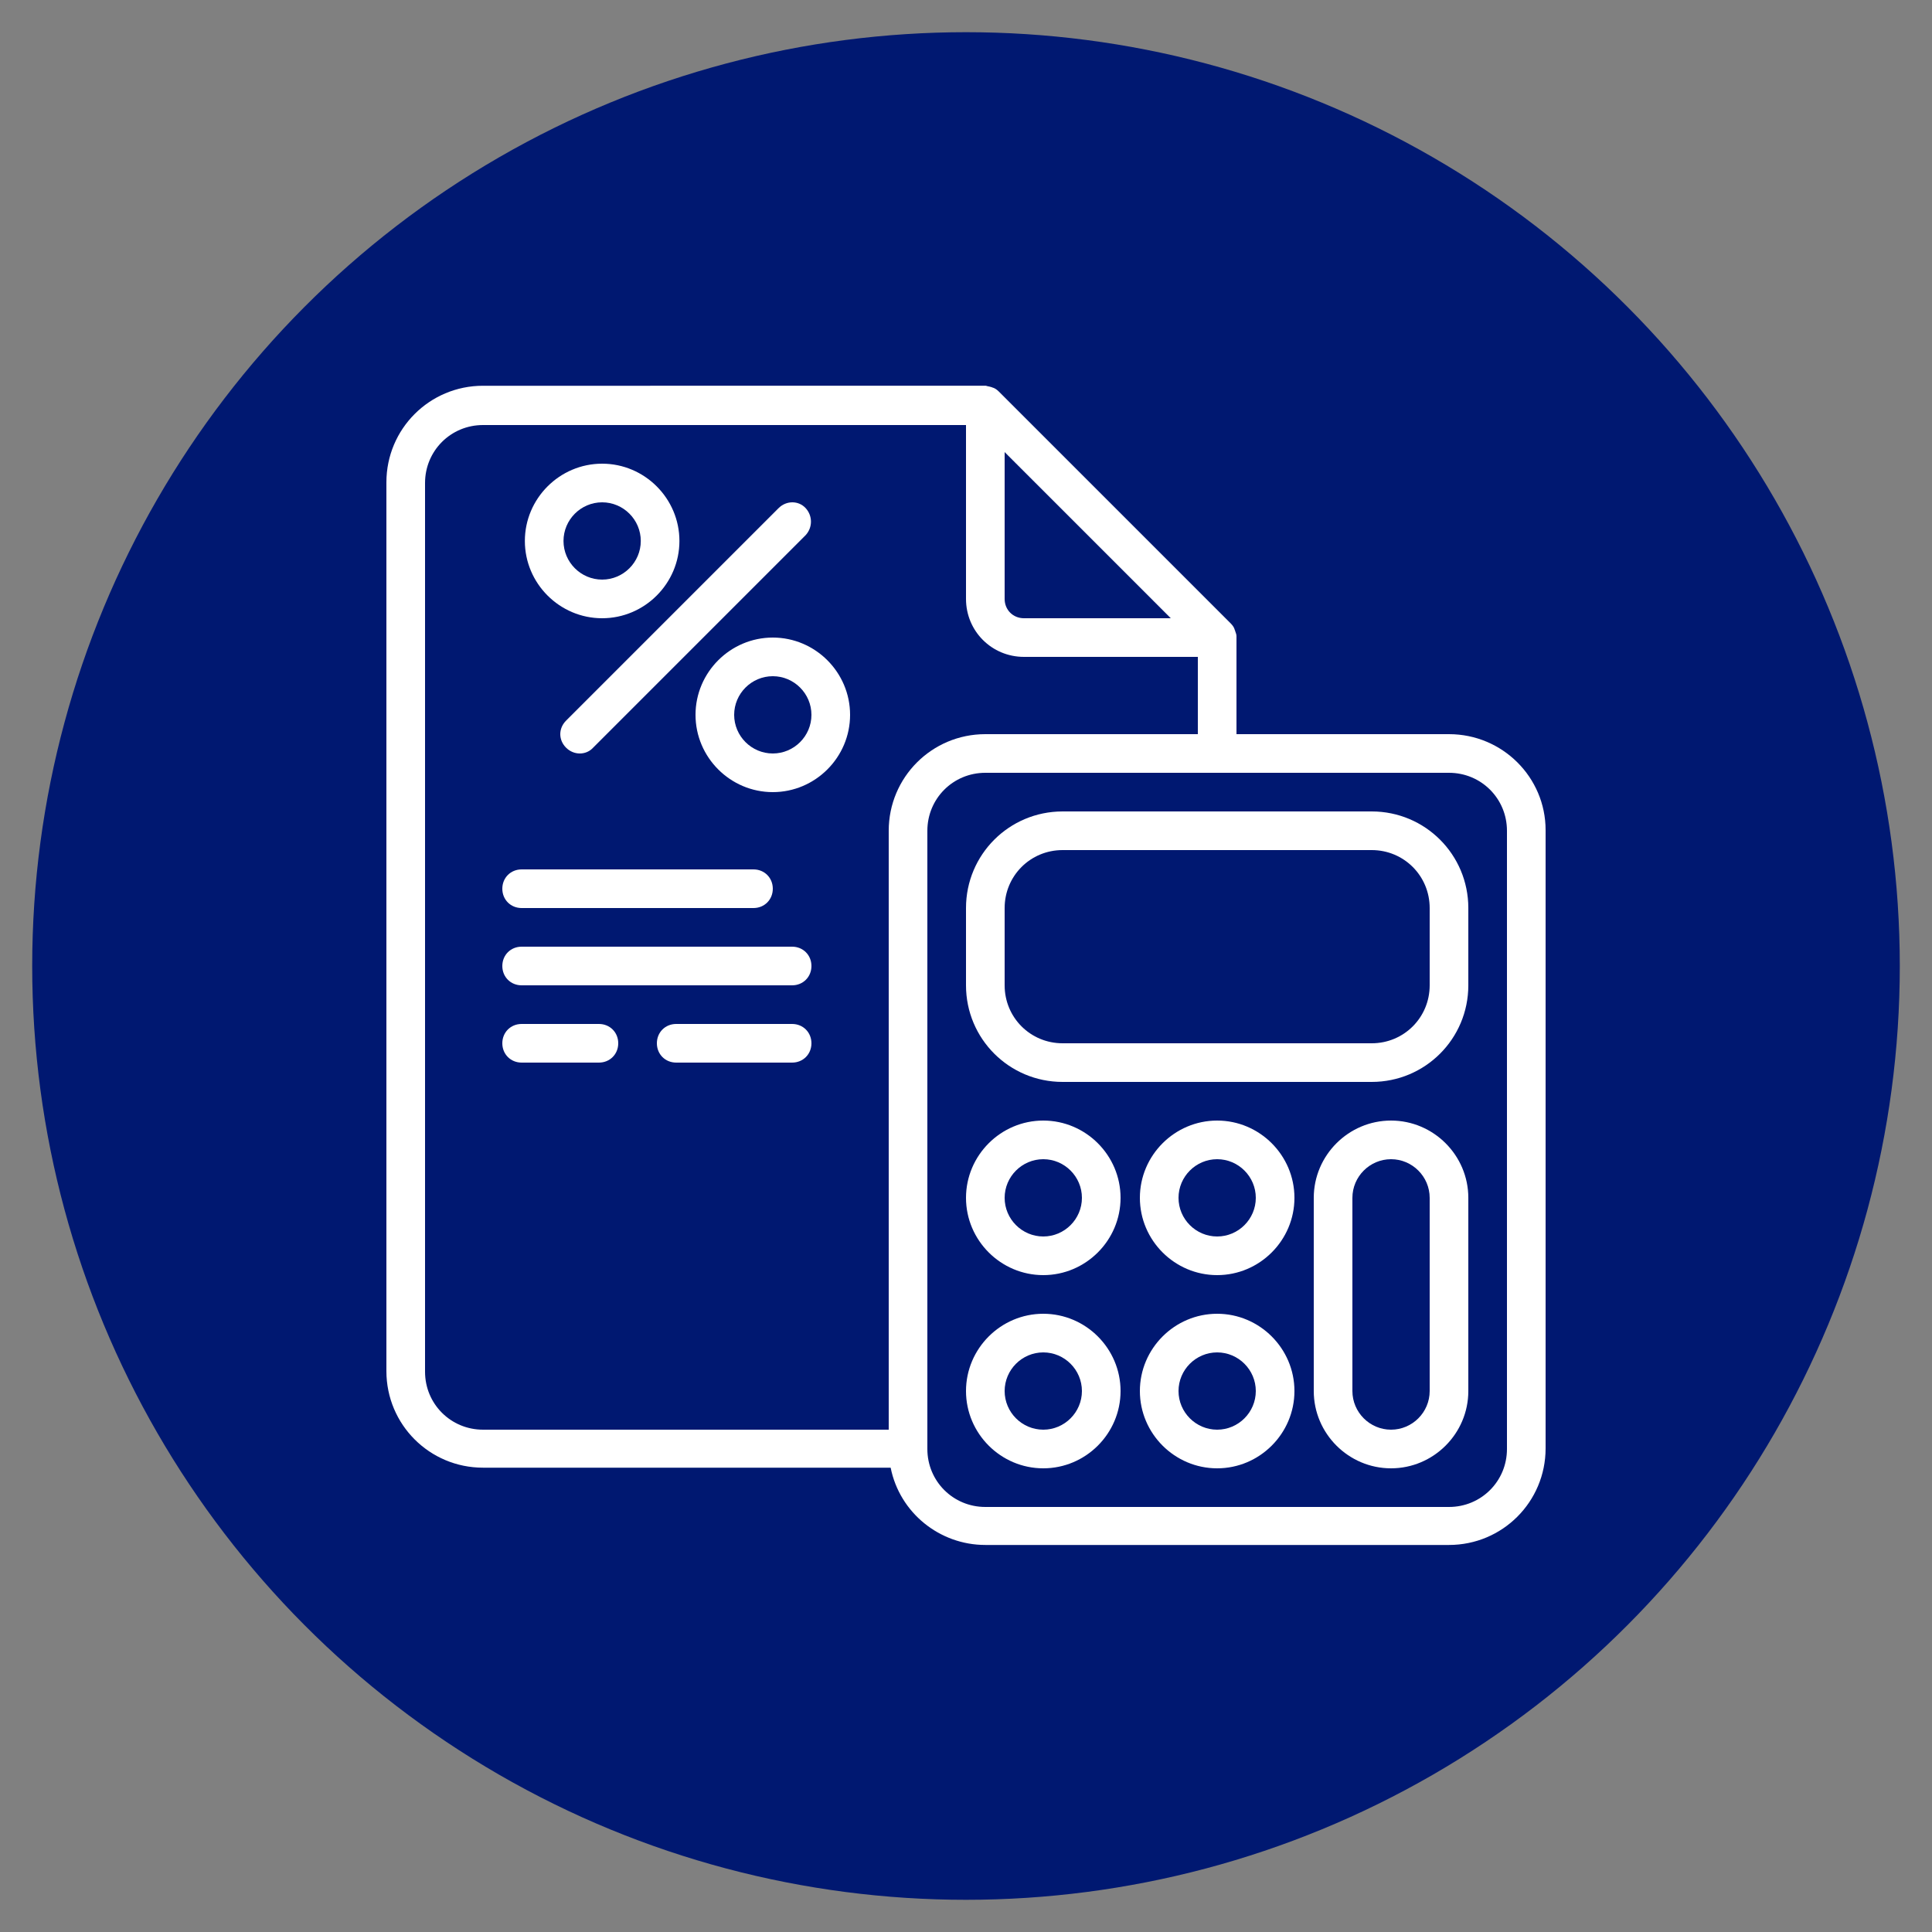 <?xml version="1.0" encoding="utf-8"?>
<!-- Generator: Adobe Illustrator 23.1.0, SVG Export Plug-In . SVG Version: 6.00 Build 0)  -->
<svg version="1.1" id="Layer_1" xmlns="http://www.w3.org/2000/svg" xmlns:xlink="http://www.w3.org/1999/xlink" x="0px" y="0px"
	 viewBox="0 0 300 300" style="enable-background:new 0 0 300 300;" xml:space="preserve">
<rect x="0" y="0" width="300" height="300" fill="#808080" stroke="none"/>
<style type="text/css">
	.st0{fill:#001871;}
	.st1{fill:#FFFFFF;}
</style>
<circle class="st0" cx="150" cy="150" r="145"/>
<g>
	<path class="st1" d="M225,114h-33V99c0-0.1,0-0.1,0-0.2c0-0.3-0.1-0.5-0.2-0.8c0-0.1-0.1-0.2-0.1-0.3c-0.1-0.3-0.3-0.6-0.6-0.9
		l-36-36c-0.3-0.3-0.6-0.5-0.9-0.6c-0.1,0-0.2-0.1-0.3-0.1c-0.3-0.1-0.5-0.1-0.8-0.2c0,0-0.1,0-0.2,0H75c-8.3,0-15,6.7-15,15v138
		c0,8.3,6.7,15,15,15h63.3c1.4,7,7.6,12,14.7,12h72c8.3,0,15-6.7,15-15v-96C240,120.7,233.3,114,225,114z M181.8,96H159
		c-1.7,0-3-1.3-3-3V70.2L181.8,96z M66,213V75c0-5,4-9,9-9h75v27c0,5,4,9,9,9h27v12h-33c-8.3,0-15,6.7-15,15v93H75
		C70,222,66,218,66,213z M234,225c0,5-4,9-9,9h-72c-5,0-9-4-9-9v-96c0-5,4-9,9-9h72c5,0,9,4,9,9V225z"/>
	<path class="st1" d="M213,126h-48c-8.3,0-15,6.7-15,15v12c0,8.3,6.7,15,15,15h48c8.3,0,15-6.7,15-15v-12
		C228,132.7,221.3,126,213,126z M222,153c0,5-4,9-9,9h-48c-5,0-9-4-9-9v-12c0-5,4-9,9-9h48c5,0,9,4,9,9V153z"/>
	<path class="st1" d="M162,174c-6.6,0-12,5.4-12,12s5.4,12,12,12s12-5.4,12-12S168.6,174,162,174z M162,192c-3.3,0-6-2.7-6-6
		s2.7-6,6-6s6,2.7,6,6S165.3,192,162,192z"/>
	<path class="st1" d="M189,174c-6.6,0-12,5.4-12,12s5.4,12,12,12s12-5.4,12-12S195.6,174,189,174z M189,192c-3.3,0-6-2.7-6-6
		s2.7-6,6-6s6,2.7,6,6S192.3,192,189,192z"/>
	<path class="st1" d="M162,204c-6.6,0-12,5.4-12,12s5.4,12,12,12s12-5.4,12-12S168.6,204,162,204z M162,222c-3.3,0-6-2.7-6-6
		s2.7-6,6-6s6,2.7,6,6S165.3,222,162,222z"/>
	<path class="st1" d="M189,204c-6.6,0-12,5.4-12,12s5.4,12,12,12s12-5.4,12-12S195.6,204,189,204z M189,222c-3.3,0-6-2.7-6-6
		s2.7-6,6-6s6,2.7,6,6S192.3,222,189,222z"/>
	<path class="st1" d="M216,174c-6.6,0-12,5.4-12,12v30c0,6.6,5.4,12,12,12s12-5.4,12-12v-30C228,179.4,222.6,174,216,174z M222,216
		c0,3.3-2.7,6-6,6s-6-2.7-6-6v-30c0-3.3,2.7-6,6-6s6,2.7,6,6V216z"/>
	<path class="st1" d="M87.9,116.1c1.2,1.2,3.1,1.2,4.2,0l33-33c1.1-1.2,1.1-3,0-4.2s-3-1.2-4.2,0l-33,33
		C86.7,113.1,86.7,114.9,87.9,116.1z"/>
	<path class="st1" d="M81,141h36c1.7,0,3-1.3,3-3s-1.3-3-3-3H81c-1.7,0-3,1.3-3,3S79.3,141,81,141z"/>
	<path class="st1" d="M123,147H81c-1.7,0-3,1.3-3,3s1.3,3,3,3h42c1.7,0,3-1.3,3-3S124.7,147,123,147z"/>
	<path class="st1" d="M93,159H81c-1.7,0-3,1.3-3,3s1.3,3,3,3h12c1.7,0,3-1.3,3-3S94.7,159,93,159z"/>
	<path class="st1" d="M123,159h-18c-1.7,0-3,1.3-3,3s1.3,3,3,3h18c1.7,0,3-1.3,3-3S124.7,159,123,159z"/>
	<path class="st1" d="M120,99c-6.6,0-12,5.4-12,12s5.4,12,12,12s12-5.4,12-12S126.6,99,120,99z M120,117c-3.3,0-6-2.7-6-6s2.7-6,6-6
		s6,2.7,6,6S123.3,117,120,117z"/>
	<path class="st1" d="M93.5,72c-6.6,0-12,5.4-12,12s5.4,12,12,12s12-5.4,12-12S100.1,72,93.5,72z M93.5,90c-3.3,0-6-2.7-6-6
		s2.7-6,6-6s6,2.7,6,6S96.8,90,93.5,90z"/>
</g>
</svg>

